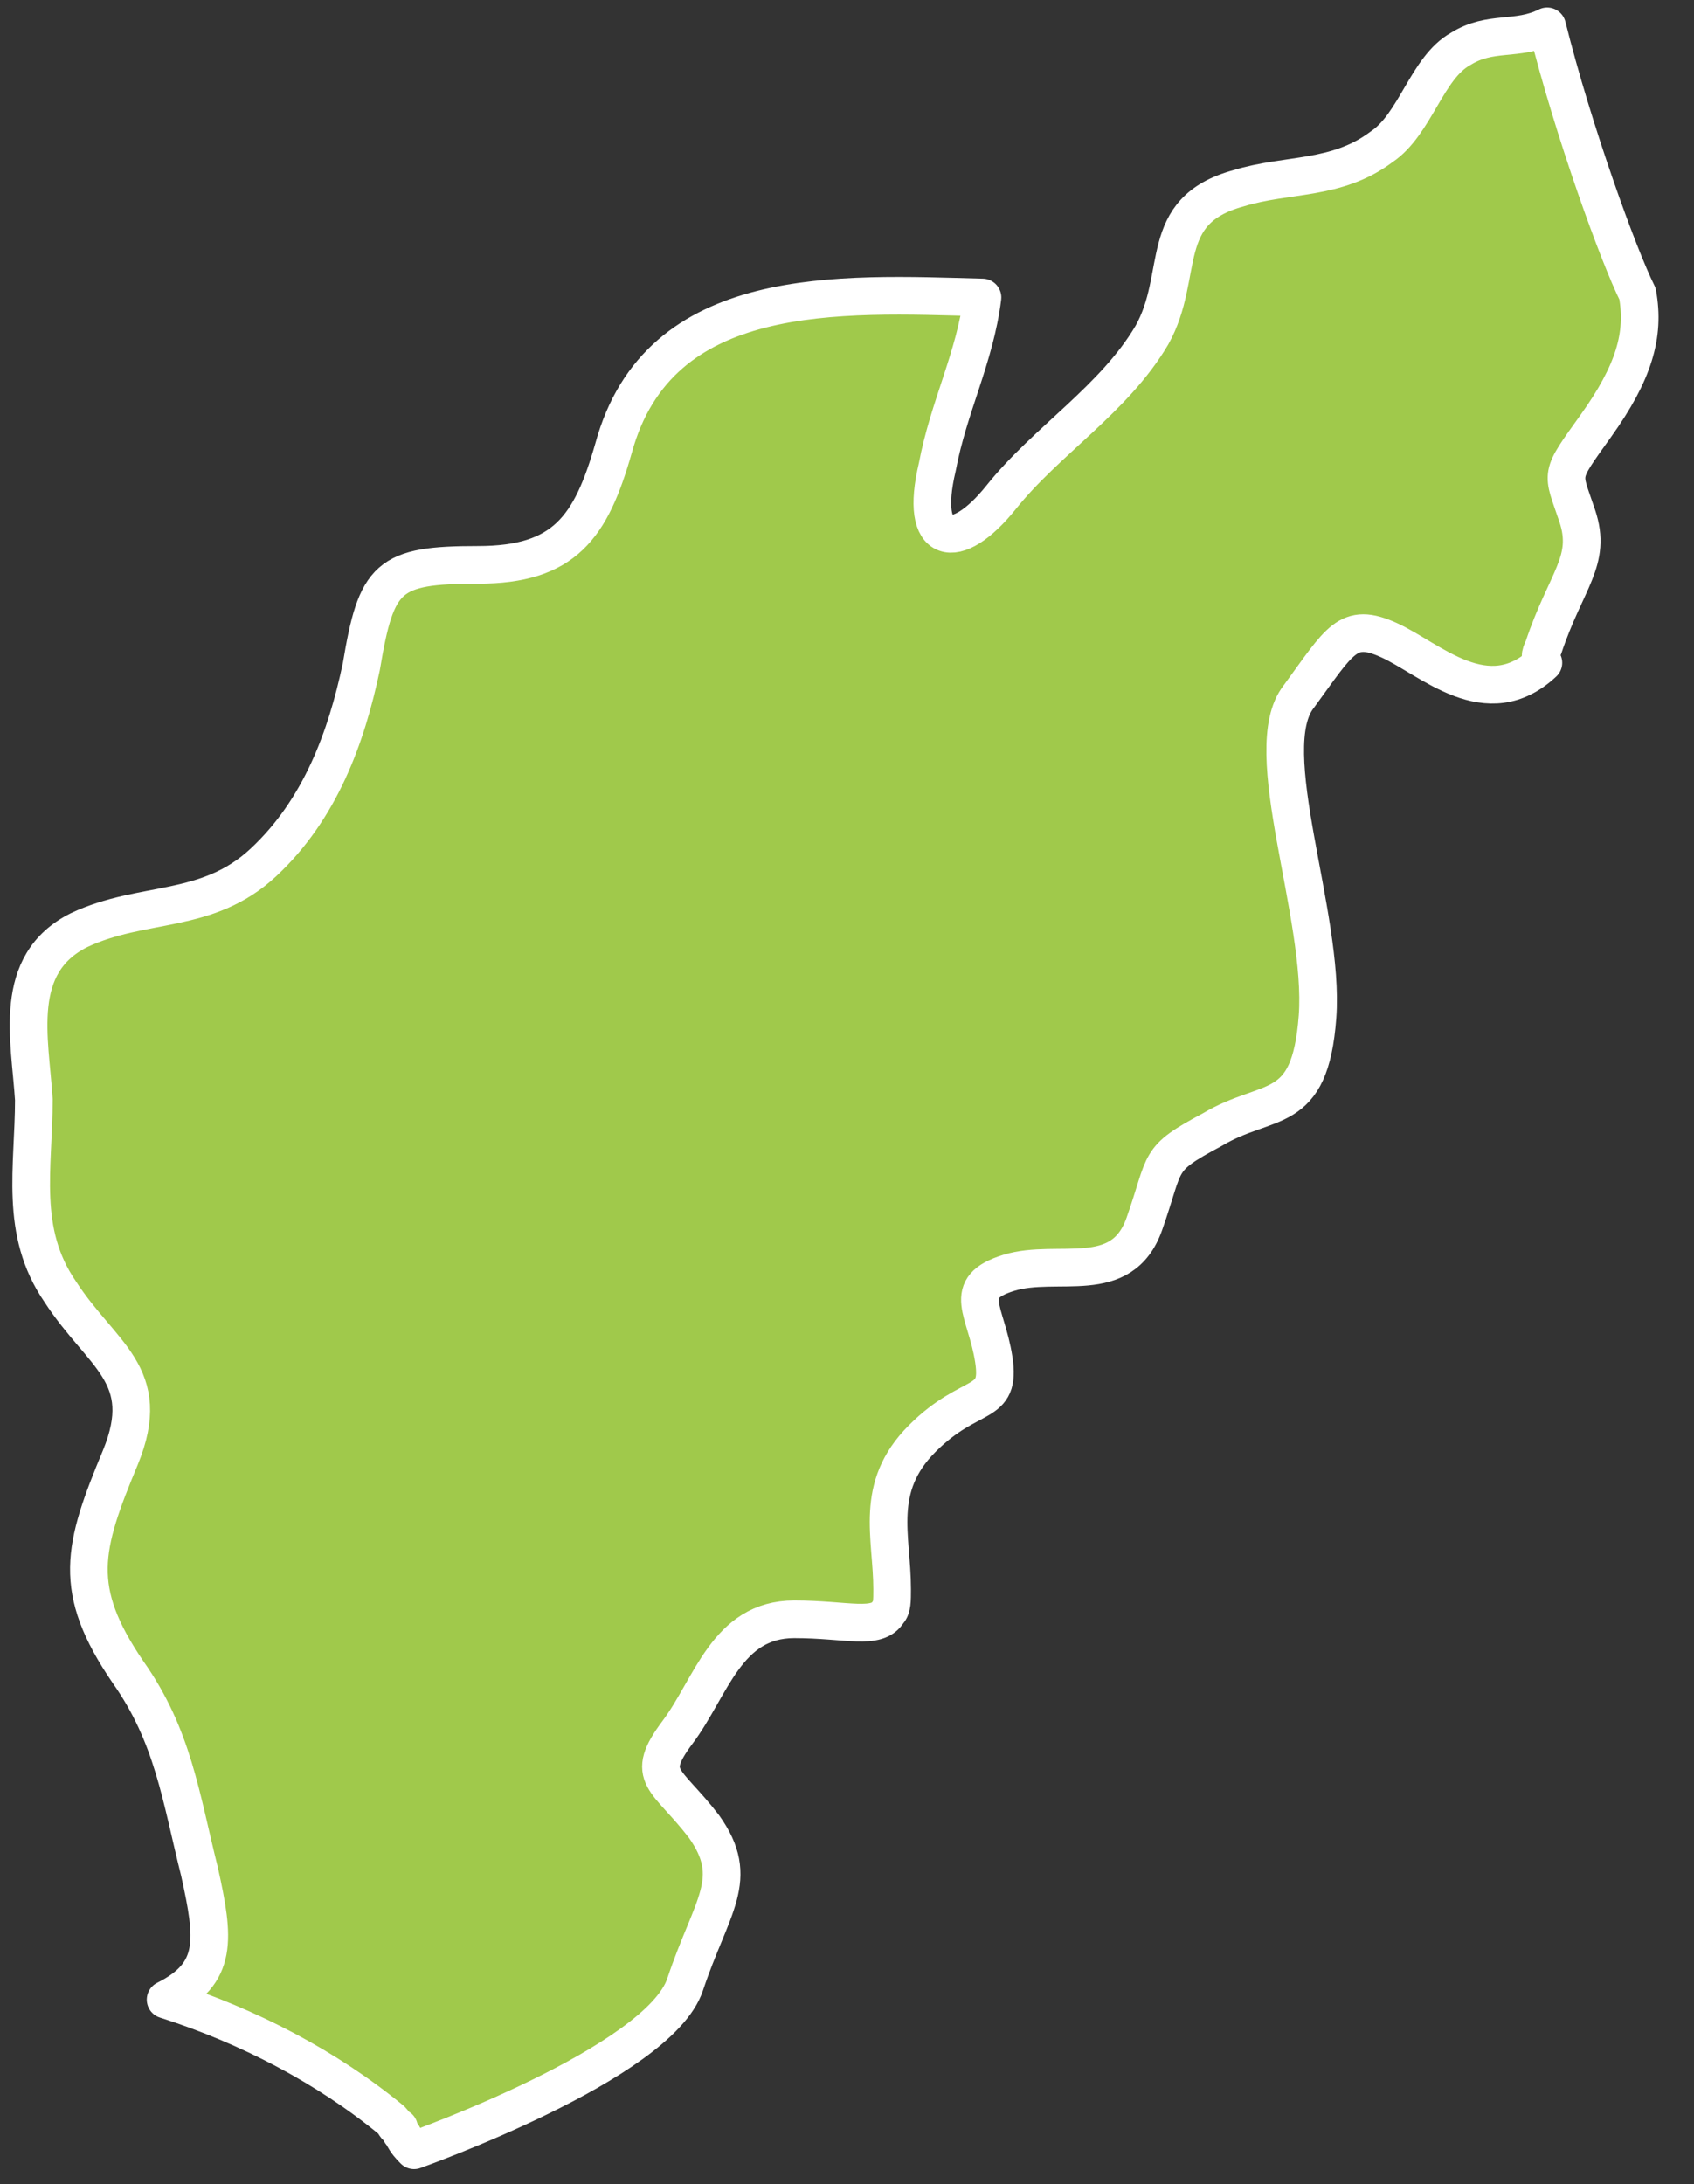 <?xml version="1.0" encoding="UTF-8"?> <svg xmlns="http://www.w3.org/2000/svg" width="45" height="58" viewBox="0 0 45 58" fill="none"><rect x="0" y="0" width="45" height="58" fill="#333333" stroke="none"/><path d="M42.399 11.3C41.399 12.7 41.499 12.5 41.899 13.7C42.299 14.9 41.599 15.4 40.999 17.2C40.899 17.4 40.899 17.5 40.999 17.6C39.499 19 37.999 17.5 36.899 17C35.799 16.5 35.599 17 34.499 18.5C33.399 19.9 35.199 24.3 34.999 27C34.799 29.7 33.699 29.1 32.199 30C30.699 30.8 30.999 30.8 30.399 32.5C29.799 34.2 28.099 33.4 26.799 33.8C25.499 34.2 26.199 34.8 26.399 36.1C26.599 37.4 25.799 36.9 24.499 38.2C23.199 39.5 23.699 40.8 23.699 42.2C23.699 42.5 23.699 42.7 23.599 42.8C23.299 43.3 22.499 43 21.099 43C19.299 43 18.899 44.8 17.999 46C17.099 47.2 17.699 47.2 18.699 48.5C19.699 49.9 18.899 50.6 18.199 52.7C17.499 54.8 10.999 57.1 10.999 57.1C10.899 57 10.799 56.9 10.699 56.7C10.699 56.7 10.599 56.6 10.599 56.5C10.499 56.5 10.499 56.4 10.399 56.3C8.699 54.9 6.599 53.8 4.399 53.1C5.799 52.4 5.699 51.5 5.299 49.7C4.799 47.7 4.599 46.1 3.399 44.4C1.899 42.2 2.199 41.1 3.199 38.7C4.099 36.5 2.699 36 1.599 34.3C0.499 32.7 0.899 31 0.899 29.2C0.799 27.6 0.299 25.6 2.099 24.7C3.799 23.9 5.499 24.3 6.999 22.9C8.499 21.5 9.199 19.6 9.599 17.7C9.999 15.3 10.299 15 12.699 15C14.999 15 15.699 14 16.299 11.9C17.499 7.5 22.299 7.8 26.099 7.9C25.899 9.5 25.199 10.8 24.899 12.4C24.399 14.5 25.399 14.7 26.599 13.2C27.799 11.7 29.599 10.6 30.599 8.9C31.499 7.3 30.699 5.6 32.899 5C34.199 4.6 35.499 4.8 36.699 3.9C37.599 3.3 37.899 1.8 38.799 1.3C39.599 0.8 40.299 1.1 41.099 0.7C41.799 3.5 42.999 6.8 43.499 7.8C43.699 8.9 43.399 9.9 42.399 11.3Z" fill="#A0C94B" stroke="white" stroke-linejoin="round"></path></svg> 